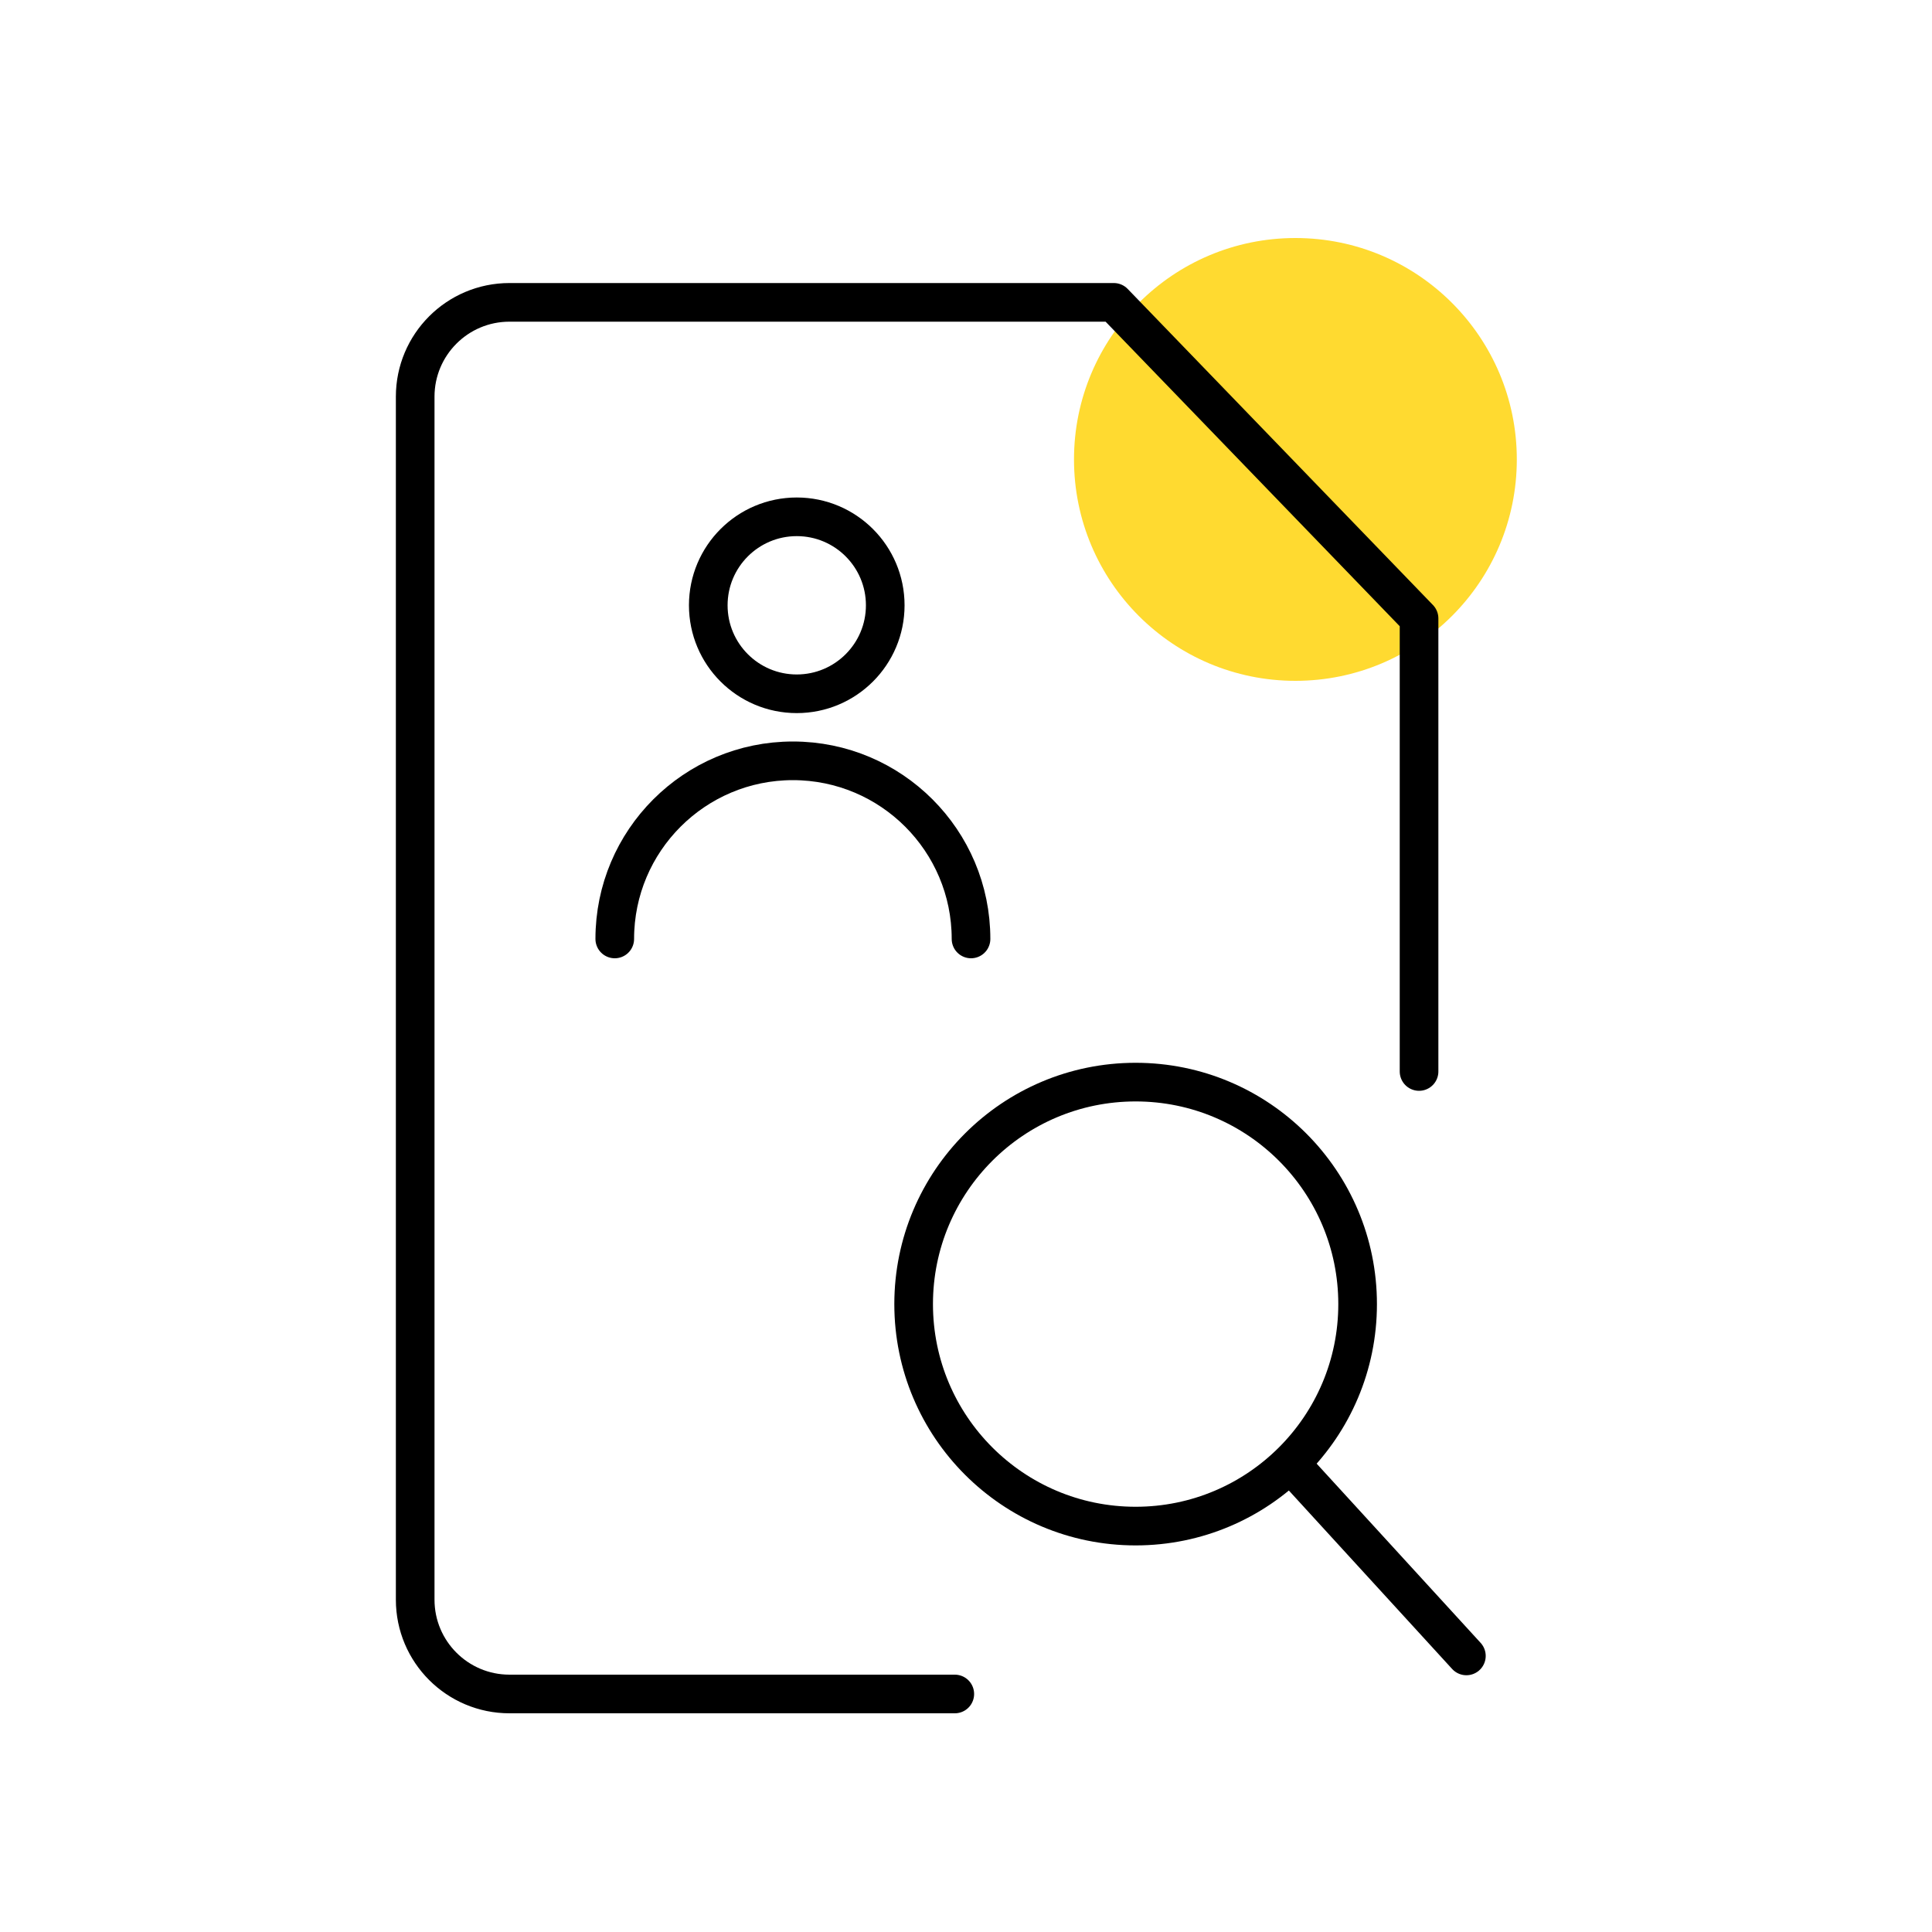 <?xml version="1.0" encoding="UTF-8"?>
<!-- Generator: Adobe Illustrator 26.0.1, SVG Export Plug-In . SVG Version: 6.00 Build 0)  -->
<svg xmlns="http://www.w3.org/2000/svg" xmlns:xlink="http://www.w3.org/1999/xlink" version="1.1" id="Layer_1" x="0px" y="0px" viewBox="0 0 100 100" style="enable-background:new 0 0 100 100;" xml:space="preserve">
<style type="text/css">
	.st0{fill:#FFDA30;}
	.st1{fill:none;stroke:#000000;stroke-width:2;stroke-linecap:round;stroke-linejoin:round;stroke-miterlimit:10;}
	.st2{fill:#FFFFFF;}
	.st3{fill:none;stroke:#000000;stroke-width:2.2;stroke-linecap:round;stroke-linejoin:round;stroke-miterlimit:10;}
	.st4{stroke:#000000;stroke-width:0.5;stroke-miterlimit:10;}
	.st5{fill:none;stroke:#000000;stroke-width:2;stroke-miterlimit:10;}
</style>
<g>
	<g>
		<circle class="st0" cx="67.05" cy="23.78" r="11.46"></circle>
		<path class="st1" d="M49.42,87.68H26.37c-2.69,0-4.88-2.18-4.88-4.88V20.53c0-2.69,2.18-4.88,4.88-4.88h31.28l15.8,16.36v23.45"></path>
	</g>
	<g>
		<circle class="st1" cx="41.24" cy="31.33" r="4.58"></circle>
		<path class="st1" d="M31.82,48.6c0-5.09,4.13-9.22,9.22-9.22s9.22,4.13,9.22,9.22"></path>
	</g>
	<g>
		<line class="st1" x1="67.07" y1="76.06" x2="75.9" y2="85.71"></line>
		<circle class="st1" cx="58.78" cy="67.5" r="11.49"></circle>
	</g>
</g>
</svg>
